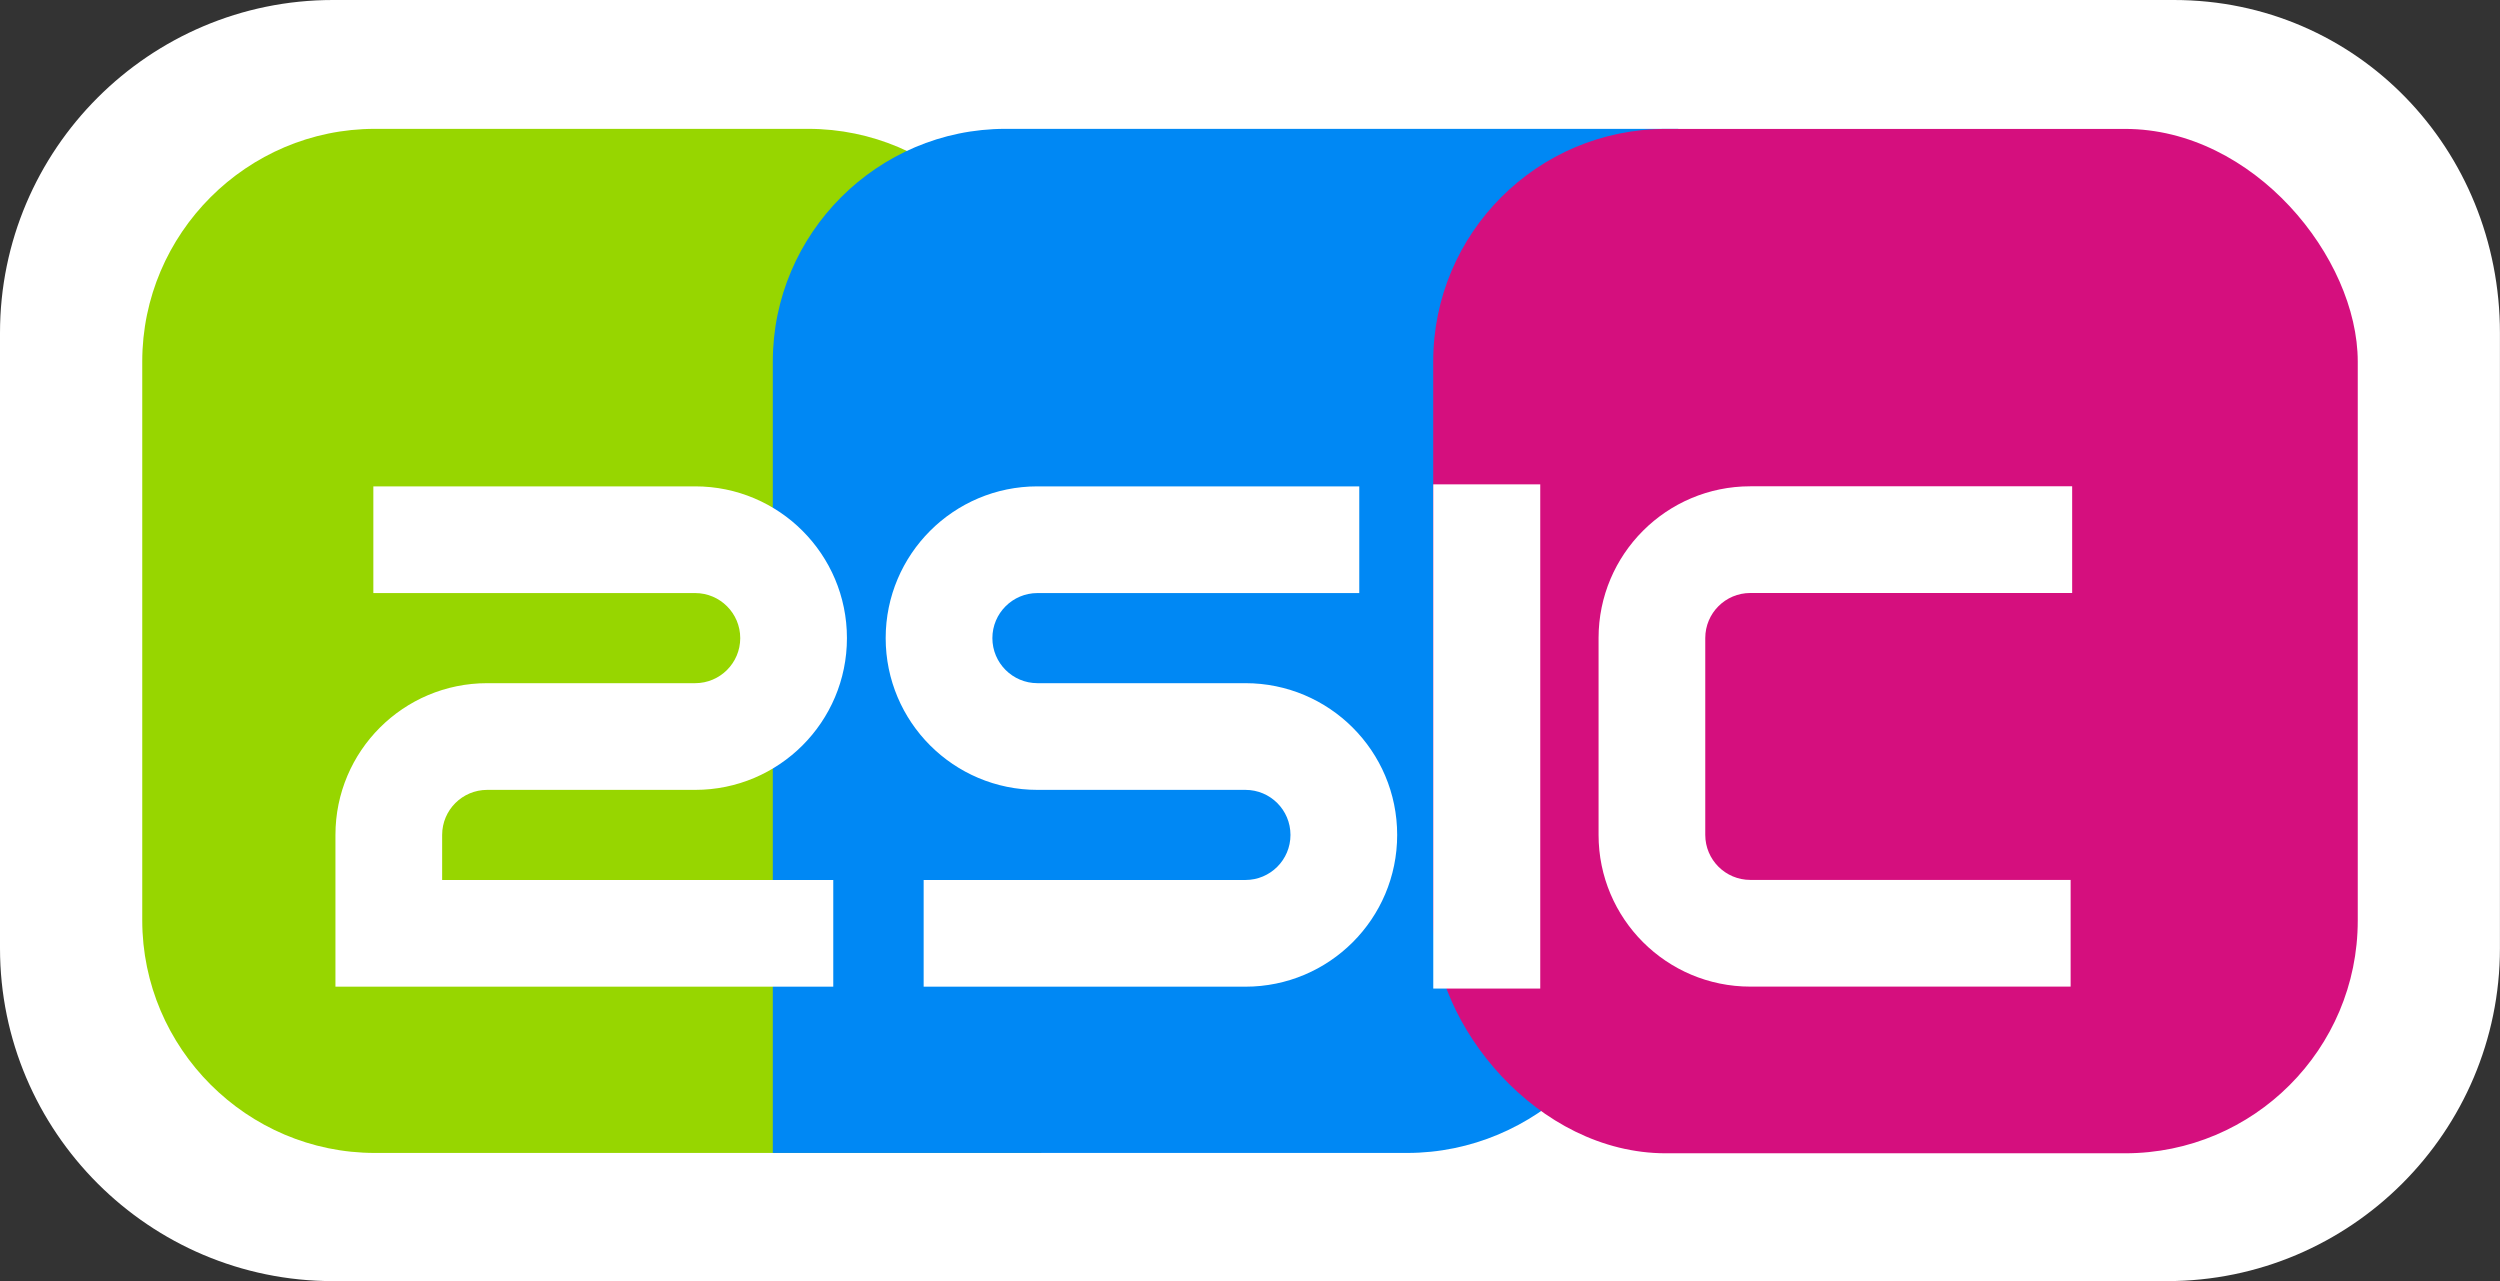 <?xml version="1.0" encoding="UTF-8"?><svg xmlns="http://www.w3.org/2000/svg" viewBox="0 0 360.12 184.55"><rect x="0" y="0" width="360.12" height="184.55" fill="#333333" stroke="none"/><defs><style>.b{fill:#0088f4;}.b,.c,.d,.e{stroke-width:0px;}.b,.d,.e{mix-blend-mode:multiply;}.f{isolation:isolate;}.c{fill:#fff;}.d{fill:#97d600;}.e{fill:#d50f7e;}</style></defs><g class="f"><g id="a"><path class="c" d="M47.96,0C21.52,0,0,21.52,0,47.96v88.62c0,26.45,21.52,47.96,47.96,47.96h264.19c26.45,0,47.96-21.52,47.96-47.96V47.96c0-26.45-20.53-47.96-46.98-47.96H47.96Z"/><path class="d" d="M116.42,18.56c18.44,0,33.52,15.08,33.52,33.52h0l.06,114H54.01c-18.44,0-33.52-15.08-33.52-33.52V52.08c0-18.44,15.08-33.52,33.52-33.52h62.41s0,0,0,0Z"/><path class="b" d="M236.71,132.56v-49.68h5.04s0-64.32,0-64.32h-96.91c-18.44,0-33.52,15.08-33.52,33.52h0v114s91.38,0,91.38,0c18.44,0,34.01-15.08,34.01-33.52Z"/><rect class="e" x="206.45" y="18.57" width="133.18" height="147.56" rx="33.52" ry="33.52"/><rect class="c" x="206.46" y="69.77" width="15.41" height="72.63"/><path class="c" d="M179.4,98.41h-29.96c-3.58,0-6.49-2.91-6.49-6.49s2.91-6.49,6.49-6.49h46.36v-15.37h-46.36c-12.07,0-21.86,9.79-21.86,21.86s9.79,21.86,21.86,21.86h29.96c3.59,0,6.49,2.9,6.49,6.49s-2.91,6.49-6.49,6.49h-46.35v15.37h46.35c12.07,0,21.86-9.78,21.86-21.86s-9.79-21.86-21.86-21.86Z"/><path class="c" d="M70.18,113.78h29.96c12.07,0,21.86-9.79,21.86-21.86s-9.78-21.86-21.86-21.86h-46.36v15.37h46.36c3.58,0,6.49,2.91,6.49,6.49s-2.91,6.49-6.49,6.49h-29.96c-12.07,0-21.86,9.78-21.86,21.86v21.86h71.71v-15.37h-56.34v-6.49c0-3.59,2.91-6.49,6.49-6.49Z"/><path class="c" d="M252.13,85.42h46.36v-15.37h-46.36c-12.07,0-21.86,9.79-21.86,21.86v28.35c0,12.07,9.79,21.86,21.86,21.86h46.14v-15.37h-46.14c-3.58,0-6.49-2.9-6.49-6.49v-28.35c0-3.58,2.9-6.49,6.49-6.49Z"/></g></g></svg>